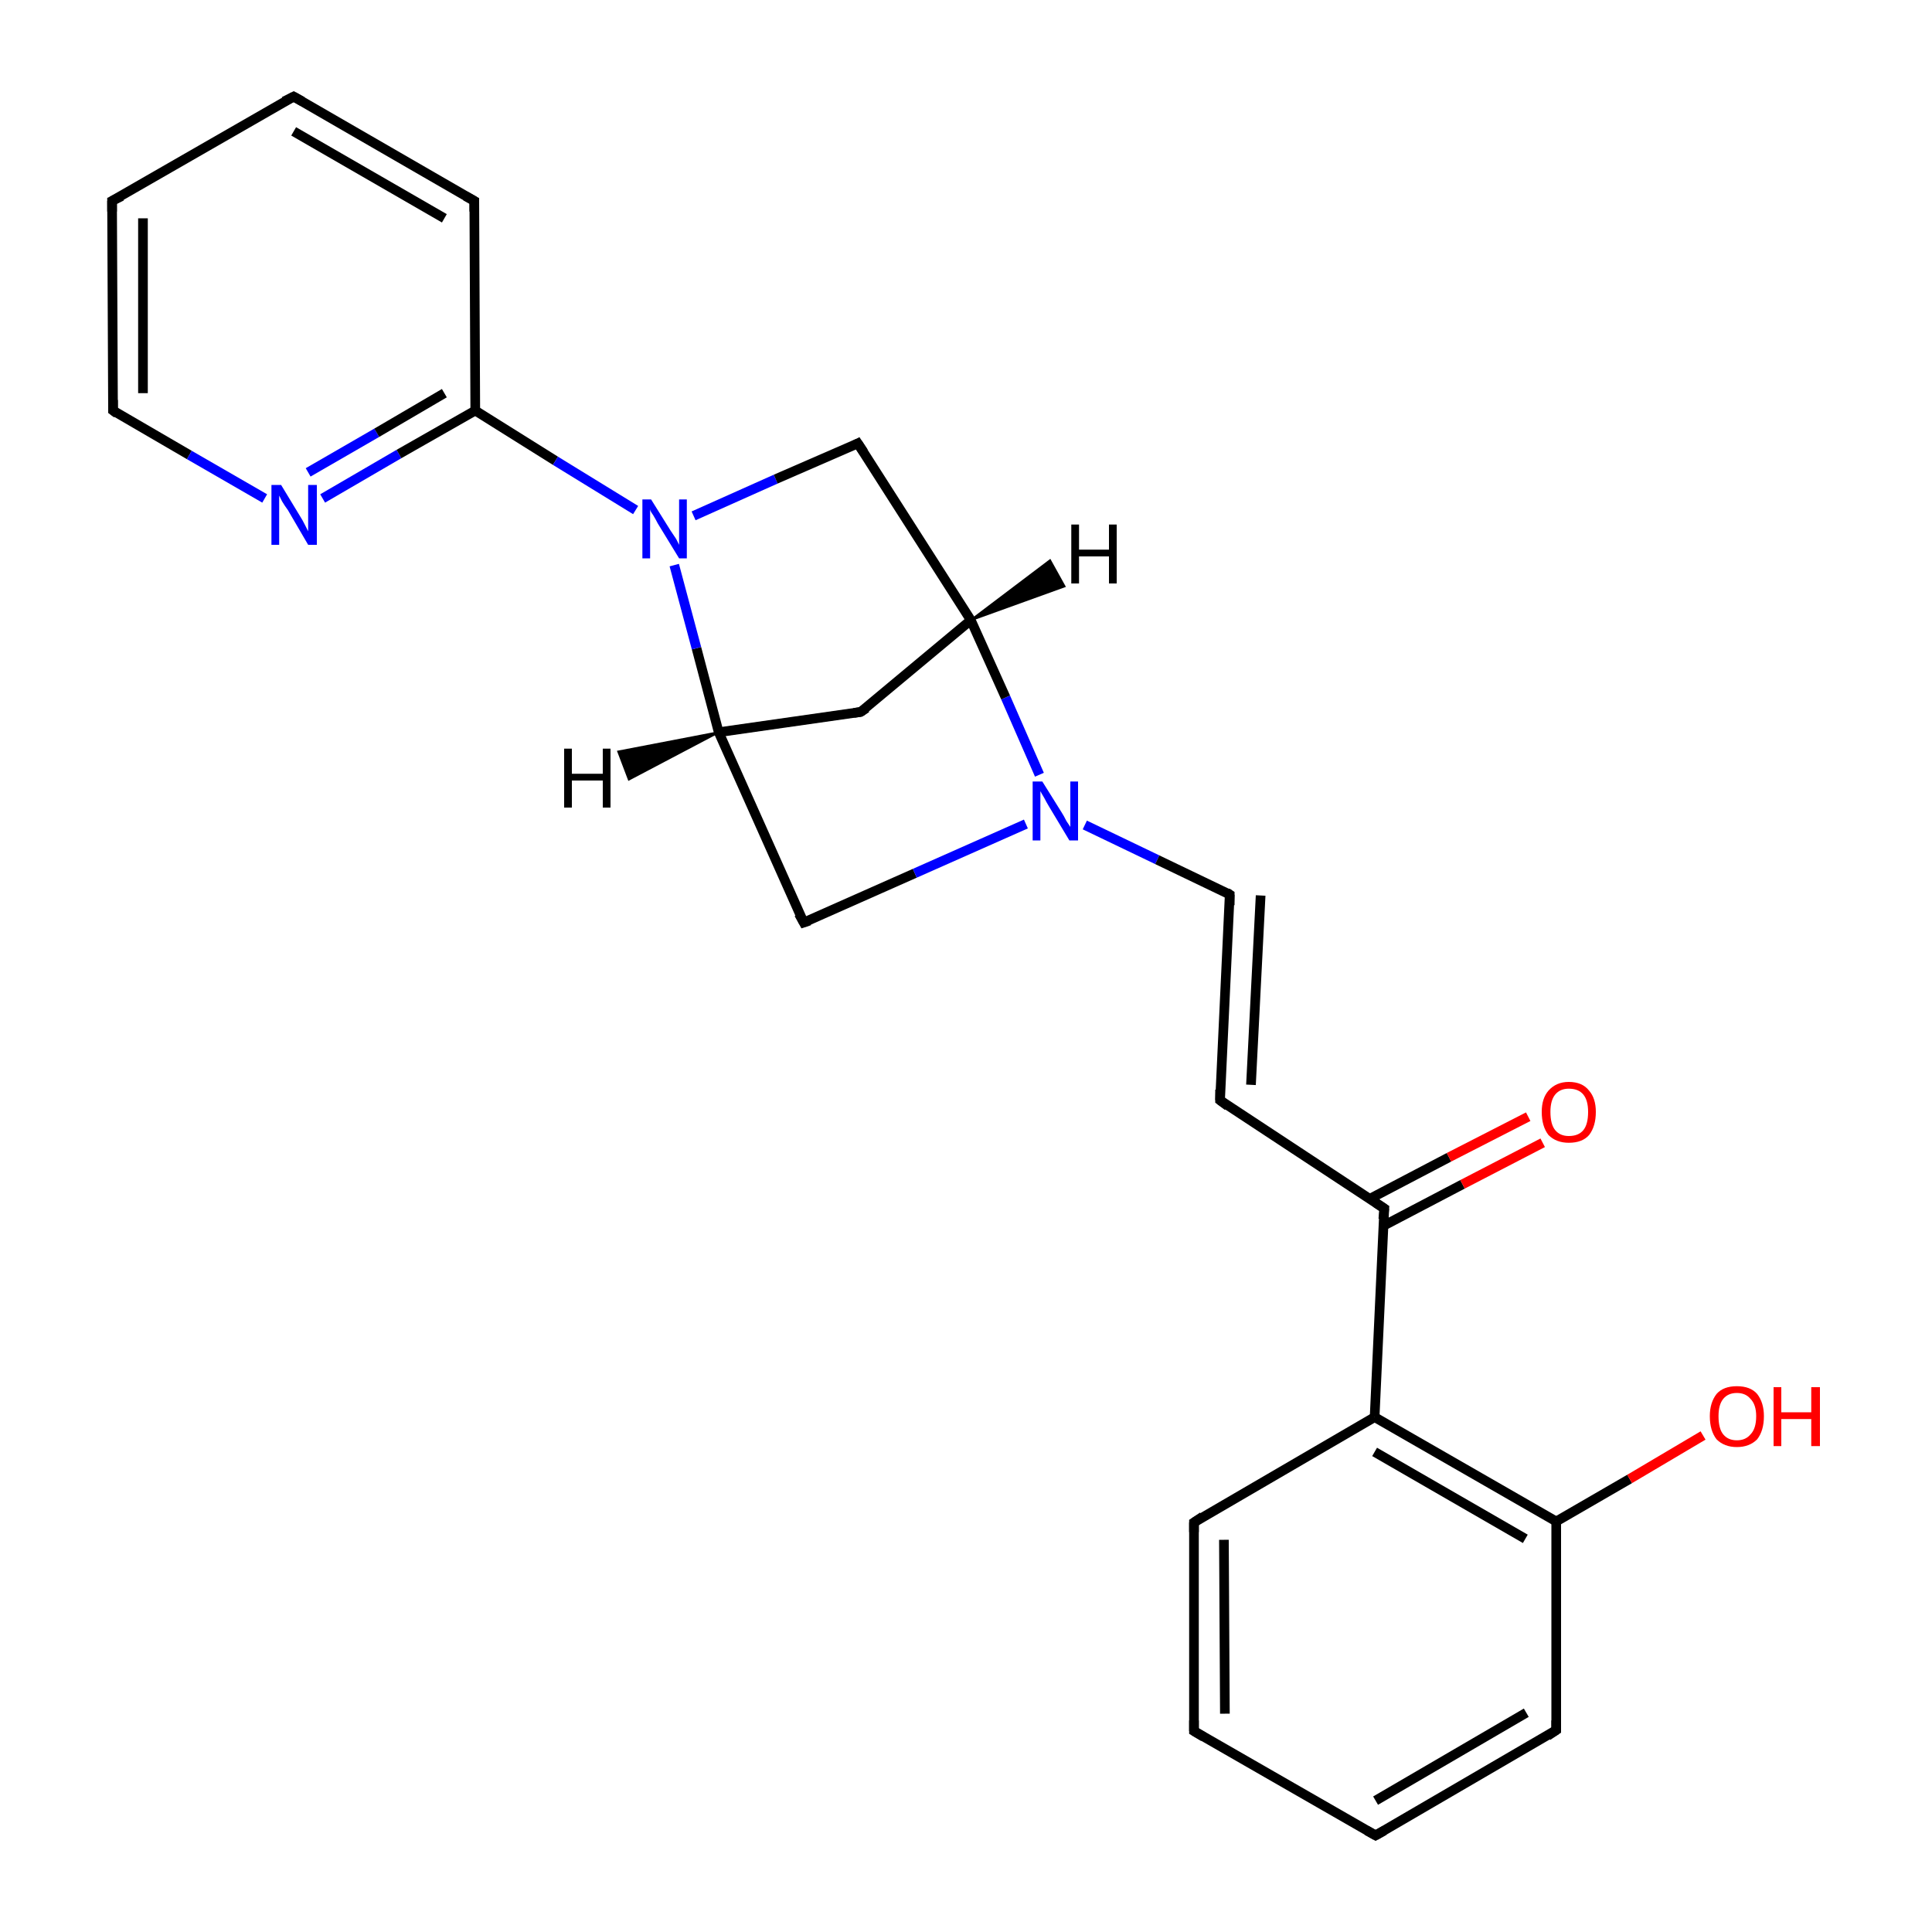 <?xml version='1.0' encoding='iso-8859-1'?>
<svg version='1.1' baseProfile='full'
              xmlns='http://www.w3.org/2000/svg'
                      xmlns:rdkit='http://www.rdkit.org/xml'
                      xmlns:xlink='http://www.w3.org/1999/xlink'
                  xml:space='preserve'
width='200px' height='200px' viewBox='0 0 200 200'>
<!-- END OF HEADER -->
<rect style='opacity:1.0;fill:#FFFFFF;stroke:none' width='200.0' height='200.0' x='0.0' y='0.0'> </rect>
<path class='bond-0 atom-19 atom-20' d='M 123.6,179.2 L 142.4,190.0' style='fill:none;fill-rule:evenodd;stroke:#000000;stroke-width:1.0px;stroke-linecap:butt;stroke-linejoin:miter;stroke-opacity:1' />
<path class='bond-1 atom-19 atom-18' d='M 123.6,179.2 L 123.6,157.6' style='fill:none;fill-rule:evenodd;stroke:#000000;stroke-width:1.0px;stroke-linecap:butt;stroke-linejoin:miter;stroke-opacity:1' />
<path class='bond-1 atom-19 atom-18' d='M 126.8,177.4 L 126.7,159.4' style='fill:none;fill-rule:evenodd;stroke:#000000;stroke-width:1.0px;stroke-linecap:butt;stroke-linejoin:miter;stroke-opacity:1' />
<path class='bond-2 atom-20 atom-21' d='M 142.4,190.0 L 161.1,179.1' style='fill:none;fill-rule:evenodd;stroke:#000000;stroke-width:1.0px;stroke-linecap:butt;stroke-linejoin:miter;stroke-opacity:1' />
<path class='bond-2 atom-20 atom-21' d='M 142.4,186.4 L 158.0,177.3' style='fill:none;fill-rule:evenodd;stroke:#000000;stroke-width:1.0px;stroke-linecap:butt;stroke-linejoin:miter;stroke-opacity:1' />
<path class='bond-3 atom-3 atom-2' d='M 11.7,42.5 L 11.6,20.8' style='fill:none;fill-rule:evenodd;stroke:#000000;stroke-width:1.0px;stroke-linecap:butt;stroke-linejoin:miter;stroke-opacity:1' />
<path class='bond-3 atom-3 atom-2' d='M 14.8,40.7 L 14.8,22.6' style='fill:none;fill-rule:evenodd;stroke:#000000;stroke-width:1.0px;stroke-linecap:butt;stroke-linejoin:miter;stroke-opacity:1' />
<path class='bond-4 atom-3 atom-4' d='M 11.7,42.5 L 19.6,47.1' style='fill:none;fill-rule:evenodd;stroke:#000000;stroke-width:1.0px;stroke-linecap:butt;stroke-linejoin:miter;stroke-opacity:1' />
<path class='bond-4 atom-3 atom-4' d='M 19.6,47.1 L 27.4,51.6' style='fill:none;fill-rule:evenodd;stroke:#0000FF;stroke-width:1.0px;stroke-linecap:butt;stroke-linejoin:miter;stroke-opacity:1' />
<path class='bond-5 atom-18 atom-17' d='M 123.6,157.6 L 142.3,146.7' style='fill:none;fill-rule:evenodd;stroke:#000000;stroke-width:1.0px;stroke-linecap:butt;stroke-linejoin:miter;stroke-opacity:1' />
<path class='bond-6 atom-21 atom-22' d='M 161.1,179.1 L 161.1,157.5' style='fill:none;fill-rule:evenodd;stroke:#000000;stroke-width:1.0px;stroke-linecap:butt;stroke-linejoin:miter;stroke-opacity:1' />
<path class='bond-7 atom-2 atom-1' d='M 11.6,20.8 L 30.4,10.0' style='fill:none;fill-rule:evenodd;stroke:#000000;stroke-width:1.0px;stroke-linecap:butt;stroke-linejoin:miter;stroke-opacity:1' />
<path class='bond-8 atom-4 atom-5' d='M 33.4,51.6 L 41.3,47.0' style='fill:none;fill-rule:evenodd;stroke:#0000FF;stroke-width:1.0px;stroke-linecap:butt;stroke-linejoin:miter;stroke-opacity:1' />
<path class='bond-8 atom-4 atom-5' d='M 41.3,47.0 L 49.2,42.5' style='fill:none;fill-rule:evenodd;stroke:#000000;stroke-width:1.0px;stroke-linecap:butt;stroke-linejoin:miter;stroke-opacity:1' />
<path class='bond-8 atom-4 atom-5' d='M 31.9,48.9 L 39.0,44.8' style='fill:none;fill-rule:evenodd;stroke:#0000FF;stroke-width:1.0px;stroke-linecap:butt;stroke-linejoin:miter;stroke-opacity:1' />
<path class='bond-8 atom-4 atom-5' d='M 39.0,44.8 L 46.0,40.7' style='fill:none;fill-rule:evenodd;stroke:#000000;stroke-width:1.0px;stroke-linecap:butt;stroke-linejoin:miter;stroke-opacity:1' />
<path class='bond-9 atom-17 atom-22' d='M 142.3,146.7 L 161.1,157.5' style='fill:none;fill-rule:evenodd;stroke:#000000;stroke-width:1.0px;stroke-linecap:butt;stroke-linejoin:miter;stroke-opacity:1' />
<path class='bond-9 atom-17 atom-22' d='M 142.3,150.3 L 157.9,159.3' style='fill:none;fill-rule:evenodd;stroke:#000000;stroke-width:1.0px;stroke-linecap:butt;stroke-linejoin:miter;stroke-opacity:1' />
<path class='bond-10 atom-17 atom-15' d='M 142.3,146.7 L 143.3,125.1' style='fill:none;fill-rule:evenodd;stroke:#000000;stroke-width:1.0px;stroke-linecap:butt;stroke-linejoin:miter;stroke-opacity:1' />
<path class='bond-11 atom-22 atom-23' d='M 161.1,157.5 L 168.7,153.1' style='fill:none;fill-rule:evenodd;stroke:#000000;stroke-width:1.0px;stroke-linecap:butt;stroke-linejoin:miter;stroke-opacity:1' />
<path class='bond-11 atom-22 atom-23' d='M 168.7,153.1 L 176.3,148.6' style='fill:none;fill-rule:evenodd;stroke:#FF0000;stroke-width:1.0px;stroke-linecap:butt;stroke-linejoin:miter;stroke-opacity:1' />
<path class='bond-12 atom-1 atom-0' d='M 30.4,10.0 L 49.1,20.8' style='fill:none;fill-rule:evenodd;stroke:#000000;stroke-width:1.0px;stroke-linecap:butt;stroke-linejoin:miter;stroke-opacity:1' />
<path class='bond-12 atom-1 atom-0' d='M 30.4,13.6 L 46.0,22.6' style='fill:none;fill-rule:evenodd;stroke:#000000;stroke-width:1.0px;stroke-linecap:butt;stroke-linejoin:miter;stroke-opacity:1' />
<path class='bond-13 atom-11 atom-10' d='M 83.2,95.5 L 74.4,75.8' style='fill:none;fill-rule:evenodd;stroke:#000000;stroke-width:1.0px;stroke-linecap:butt;stroke-linejoin:miter;stroke-opacity:1' />
<path class='bond-14 atom-11 atom-12' d='M 83.2,95.5 L 94.7,90.4' style='fill:none;fill-rule:evenodd;stroke:#000000;stroke-width:1.0px;stroke-linecap:butt;stroke-linejoin:miter;stroke-opacity:1' />
<path class='bond-14 atom-11 atom-12' d='M 94.7,90.4 L 106.2,85.3' style='fill:none;fill-rule:evenodd;stroke:#0000FF;stroke-width:1.0px;stroke-linecap:butt;stroke-linejoin:miter;stroke-opacity:1' />
<path class='bond-15 atom-5 atom-0' d='M 49.2,42.5 L 49.1,20.8' style='fill:none;fill-rule:evenodd;stroke:#000000;stroke-width:1.0px;stroke-linecap:butt;stroke-linejoin:miter;stroke-opacity:1' />
<path class='bond-16 atom-5 atom-6' d='M 49.2,42.5 L 57.5,47.7' style='fill:none;fill-rule:evenodd;stroke:#000000;stroke-width:1.0px;stroke-linecap:butt;stroke-linejoin:miter;stroke-opacity:1' />
<path class='bond-16 atom-5 atom-6' d='M 57.5,47.7 L 65.8,52.8' style='fill:none;fill-rule:evenodd;stroke:#0000FF;stroke-width:1.0px;stroke-linecap:butt;stroke-linejoin:miter;stroke-opacity:1' />
<path class='bond-17 atom-14 atom-15' d='M 126.3,113.9 L 143.3,125.1' style='fill:none;fill-rule:evenodd;stroke:#000000;stroke-width:1.0px;stroke-linecap:butt;stroke-linejoin:miter;stroke-opacity:1' />
<path class='bond-18 atom-14 atom-13' d='M 126.3,113.9 L 127.3,92.6' style='fill:none;fill-rule:evenodd;stroke:#000000;stroke-width:1.0px;stroke-linecap:butt;stroke-linejoin:miter;stroke-opacity:1' />
<path class='bond-18 atom-14 atom-13' d='M 129.5,112.3 L 130.5,92.7' style='fill:none;fill-rule:evenodd;stroke:#000000;stroke-width:1.0px;stroke-linecap:butt;stroke-linejoin:miter;stroke-opacity:1' />
<path class='bond-19 atom-15 atom-16' d='M 143.2,126.9 L 151.4,122.6' style='fill:none;fill-rule:evenodd;stroke:#000000;stroke-width:1.0px;stroke-linecap:butt;stroke-linejoin:miter;stroke-opacity:1' />
<path class='bond-19 atom-15 atom-16' d='M 151.4,122.6 L 159.7,118.3' style='fill:none;fill-rule:evenodd;stroke:#FF0000;stroke-width:1.0px;stroke-linecap:butt;stroke-linejoin:miter;stroke-opacity:1' />
<path class='bond-19 atom-15 atom-16' d='M 141.8,124.1 L 150.0,119.8' style='fill:none;fill-rule:evenodd;stroke:#000000;stroke-width:1.0px;stroke-linecap:butt;stroke-linejoin:miter;stroke-opacity:1' />
<path class='bond-19 atom-15 atom-16' d='M 150.0,119.8 L 158.2,115.6' style='fill:none;fill-rule:evenodd;stroke:#FF0000;stroke-width:1.0px;stroke-linecap:butt;stroke-linejoin:miter;stroke-opacity:1' />
<path class='bond-20 atom-10 atom-6' d='M 74.4,75.8 L 72.1,67.1' style='fill:none;fill-rule:evenodd;stroke:#000000;stroke-width:1.0px;stroke-linecap:butt;stroke-linejoin:miter;stroke-opacity:1' />
<path class='bond-20 atom-10 atom-6' d='M 72.1,67.1 L 69.8,58.5' style='fill:none;fill-rule:evenodd;stroke:#0000FF;stroke-width:1.0px;stroke-linecap:butt;stroke-linejoin:miter;stroke-opacity:1' />
<path class='bond-21 atom-10 atom-9' d='M 74.4,75.8 L 89.1,73.7' style='fill:none;fill-rule:evenodd;stroke:#000000;stroke-width:1.0px;stroke-linecap:butt;stroke-linejoin:miter;stroke-opacity:1' />
<path class='bond-22 atom-6 atom-7' d='M 71.8,53.4 L 80.3,49.6' style='fill:none;fill-rule:evenodd;stroke:#0000FF;stroke-width:1.0px;stroke-linecap:butt;stroke-linejoin:miter;stroke-opacity:1' />
<path class='bond-22 atom-6 atom-7' d='M 80.3,49.6 L 88.8,45.9' style='fill:none;fill-rule:evenodd;stroke:#000000;stroke-width:1.0px;stroke-linecap:butt;stroke-linejoin:miter;stroke-opacity:1' />
<path class='bond-23 atom-12 atom-13' d='M 112.3,85.4 L 119.8,89.0' style='fill:none;fill-rule:evenodd;stroke:#0000FF;stroke-width:1.0px;stroke-linecap:butt;stroke-linejoin:miter;stroke-opacity:1' />
<path class='bond-23 atom-12 atom-13' d='M 119.8,89.0 L 127.3,92.6' style='fill:none;fill-rule:evenodd;stroke:#000000;stroke-width:1.0px;stroke-linecap:butt;stroke-linejoin:miter;stroke-opacity:1' />
<path class='bond-24 atom-12 atom-8' d='M 107.6,80.2 L 104.1,72.2' style='fill:none;fill-rule:evenodd;stroke:#0000FF;stroke-width:1.0px;stroke-linecap:butt;stroke-linejoin:miter;stroke-opacity:1' />
<path class='bond-24 atom-12 atom-8' d='M 104.1,72.2 L 100.5,64.2' style='fill:none;fill-rule:evenodd;stroke:#000000;stroke-width:1.0px;stroke-linecap:butt;stroke-linejoin:miter;stroke-opacity:1' />
<path class='bond-25 atom-9 atom-8' d='M 89.1,73.7 L 100.5,64.2' style='fill:none;fill-rule:evenodd;stroke:#000000;stroke-width:1.0px;stroke-linecap:butt;stroke-linejoin:miter;stroke-opacity:1' />
<path class='bond-26 atom-7 atom-8' d='M 88.8,45.9 L 100.5,64.2' style='fill:none;fill-rule:evenodd;stroke:#000000;stroke-width:1.0px;stroke-linecap:butt;stroke-linejoin:miter;stroke-opacity:1' />
<path class='bond-27 atom-8 atom-24' d='M 100.5,64.2 L 108.7,58.0 L 110.2,60.7 Z' style='fill:#000000;fill-rule:evenodd;fill-opacity:1;stroke:#000000;stroke-width:0.2px;stroke-linecap:butt;stroke-linejoin:miter;stroke-opacity:1;' />
<path class='bond-28 atom-10 atom-25' d='M 74.4,75.8 L 65.1,80.7 L 64.0,77.8 Z' style='fill:#000000;fill-rule:evenodd;fill-opacity:1;stroke:#000000;stroke-width:0.2px;stroke-linecap:butt;stroke-linejoin:miter;stroke-opacity:1;' />
<path d='M 48.2,20.3 L 49.1,20.8 L 49.1,21.9' style='fill:none;stroke:#000000;stroke-width:1.0px;stroke-linecap:butt;stroke-linejoin:miter;stroke-opacity:1;' />
<path d='M 29.4,10.5 L 30.4,10.0 L 31.3,10.5' style='fill:none;stroke:#000000;stroke-width:1.0px;stroke-linecap:butt;stroke-linejoin:miter;stroke-opacity:1;' />
<path d='M 11.6,21.9 L 11.6,20.8 L 12.6,20.3' style='fill:none;stroke:#000000;stroke-width:1.0px;stroke-linecap:butt;stroke-linejoin:miter;stroke-opacity:1;' />
<path d='M 11.7,41.4 L 11.7,42.5 L 12.1,42.8' style='fill:none;stroke:#000000;stroke-width:1.0px;stroke-linecap:butt;stroke-linejoin:miter;stroke-opacity:1;' />
<path d='M 88.4,46.1 L 88.8,45.9 L 89.4,46.8' style='fill:none;stroke:#000000;stroke-width:1.0px;stroke-linecap:butt;stroke-linejoin:miter;stroke-opacity:1;' />
<path d='M 88.4,73.8 L 89.1,73.7 L 89.7,73.3' style='fill:none;stroke:#000000;stroke-width:1.0px;stroke-linecap:butt;stroke-linejoin:miter;stroke-opacity:1;' />
<path d='M 82.7,94.6 L 83.2,95.5 L 83.8,95.3' style='fill:none;stroke:#000000;stroke-width:1.0px;stroke-linecap:butt;stroke-linejoin:miter;stroke-opacity:1;' />
<path d='M 127.3,93.7 L 127.3,92.6 L 127.0,92.4' style='fill:none;stroke:#000000;stroke-width:1.0px;stroke-linecap:butt;stroke-linejoin:miter;stroke-opacity:1;' />
<path d='M 127.1,114.5 L 126.3,113.9 L 126.3,112.8' style='fill:none;stroke:#000000;stroke-width:1.0px;stroke-linecap:butt;stroke-linejoin:miter;stroke-opacity:1;' />
<path d='M 143.2,126.2 L 143.3,125.1 L 142.4,124.5' style='fill:none;stroke:#000000;stroke-width:1.0px;stroke-linecap:butt;stroke-linejoin:miter;stroke-opacity:1;' />
<path d='M 123.6,158.6 L 123.6,157.6 L 124.5,157.0' style='fill:none;stroke:#000000;stroke-width:1.0px;stroke-linecap:butt;stroke-linejoin:miter;stroke-opacity:1;' />
<path d='M 124.6,179.8 L 123.6,179.2 L 123.6,178.1' style='fill:none;stroke:#000000;stroke-width:1.0px;stroke-linecap:butt;stroke-linejoin:miter;stroke-opacity:1;' />
<path d='M 141.5,189.5 L 142.4,190.0 L 143.3,189.5' style='fill:none;stroke:#000000;stroke-width:1.0px;stroke-linecap:butt;stroke-linejoin:miter;stroke-opacity:1;' />
<path d='M 160.2,179.7 L 161.1,179.1 L 161.1,178.1' style='fill:none;stroke:#000000;stroke-width:1.0px;stroke-linecap:butt;stroke-linejoin:miter;stroke-opacity:1;' />
<path class='atom-4' d='M 29.1 50.2
L 31.1 53.5
Q 31.3 53.8, 31.6 54.4
Q 31.9 55.0, 31.9 55.0
L 31.9 50.2
L 32.8 50.2
L 32.8 56.4
L 31.9 56.4
L 29.8 52.8
Q 29.5 52.4, 29.2 51.9
Q 29.0 51.5, 28.9 51.3
L 28.9 56.4
L 28.1 56.4
L 28.1 50.2
L 29.1 50.2
' fill='#0000FF'/>
<path class='atom-6' d='M 67.4 51.7
L 69.4 54.9
Q 69.6 55.2, 70.0 55.8
Q 70.3 56.4, 70.3 56.4
L 70.3 51.7
L 71.1 51.7
L 71.1 57.8
L 70.3 57.8
L 68.1 54.2
Q 67.9 53.8, 67.6 53.3
Q 67.3 52.9, 67.3 52.7
L 67.3 57.8
L 66.5 57.8
L 66.5 51.7
L 67.4 51.7
' fill='#0000FF'/>
<path class='atom-12' d='M 107.9 80.9
L 109.9 84.1
Q 110.1 84.4, 110.4 85.0
Q 110.8 85.6, 110.8 85.6
L 110.8 80.9
L 111.6 80.9
L 111.6 87.0
L 110.7 87.0
L 108.6 83.5
Q 108.3 83.0, 108.1 82.6
Q 107.8 82.1, 107.7 81.9
L 107.7 87.0
L 106.9 87.0
L 106.9 80.9
L 107.9 80.9
' fill='#0000FF'/>
<path class='atom-16' d='M 159.6 115.1
Q 159.6 113.7, 160.3 112.9
Q 161.1 112.0, 162.4 112.0
Q 163.8 112.0, 164.5 112.9
Q 165.2 113.7, 165.2 115.1
Q 165.2 116.6, 164.5 117.5
Q 163.8 118.3, 162.4 118.3
Q 161.1 118.3, 160.3 117.5
Q 159.6 116.6, 159.6 115.1
M 162.4 117.6
Q 163.4 117.6, 163.9 117.0
Q 164.4 116.4, 164.4 115.1
Q 164.4 113.9, 163.9 113.3
Q 163.4 112.7, 162.4 112.7
Q 161.5 112.7, 161.0 113.3
Q 160.5 113.9, 160.5 115.1
Q 160.5 116.4, 161.0 117.0
Q 161.5 117.6, 162.4 117.6
' fill='#FF0000'/>
<path class='atom-23' d='M 177.0 146.6
Q 177.0 145.2, 177.7 144.3
Q 178.4 143.5, 179.8 143.5
Q 181.2 143.5, 181.9 144.3
Q 182.6 145.2, 182.6 146.6
Q 182.6 148.1, 181.9 149.0
Q 181.1 149.8, 179.8 149.8
Q 178.5 149.8, 177.7 149.0
Q 177.0 148.1, 177.0 146.6
M 179.8 149.1
Q 180.7 149.1, 181.2 148.5
Q 181.8 147.9, 181.8 146.6
Q 181.8 145.4, 181.2 144.8
Q 180.7 144.2, 179.8 144.2
Q 178.9 144.2, 178.4 144.8
Q 177.9 145.4, 177.9 146.6
Q 177.9 147.9, 178.4 148.5
Q 178.9 149.1, 179.8 149.1
' fill='#FF0000'/>
<path class='atom-23' d='M 183.6 143.6
L 184.4 143.6
L 184.4 146.2
L 187.5 146.2
L 187.5 143.6
L 188.4 143.6
L 188.4 149.7
L 187.5 149.7
L 187.5 146.9
L 184.4 146.9
L 184.4 149.7
L 183.6 149.7
L 183.6 143.6
' fill='#FF0000'/>
<path class='atom-24' d='M 110.9 54.3
L 111.7 54.3
L 111.7 56.9
L 114.8 56.9
L 114.8 54.3
L 115.6 54.3
L 115.6 60.4
L 114.8 60.4
L 114.8 57.6
L 111.7 57.6
L 111.7 60.4
L 110.9 60.4
L 110.9 54.3
' fill='#000000'/>
<path class='atom-25' d='M 58.4 77.5
L 59.2 77.5
L 59.2 80.1
L 62.4 80.1
L 62.4 77.5
L 63.2 77.5
L 63.2 83.6
L 62.4 83.6
L 62.4 80.8
L 59.2 80.8
L 59.2 83.6
L 58.4 83.6
L 58.4 77.5
' fill='#000000'/>
</svg>
